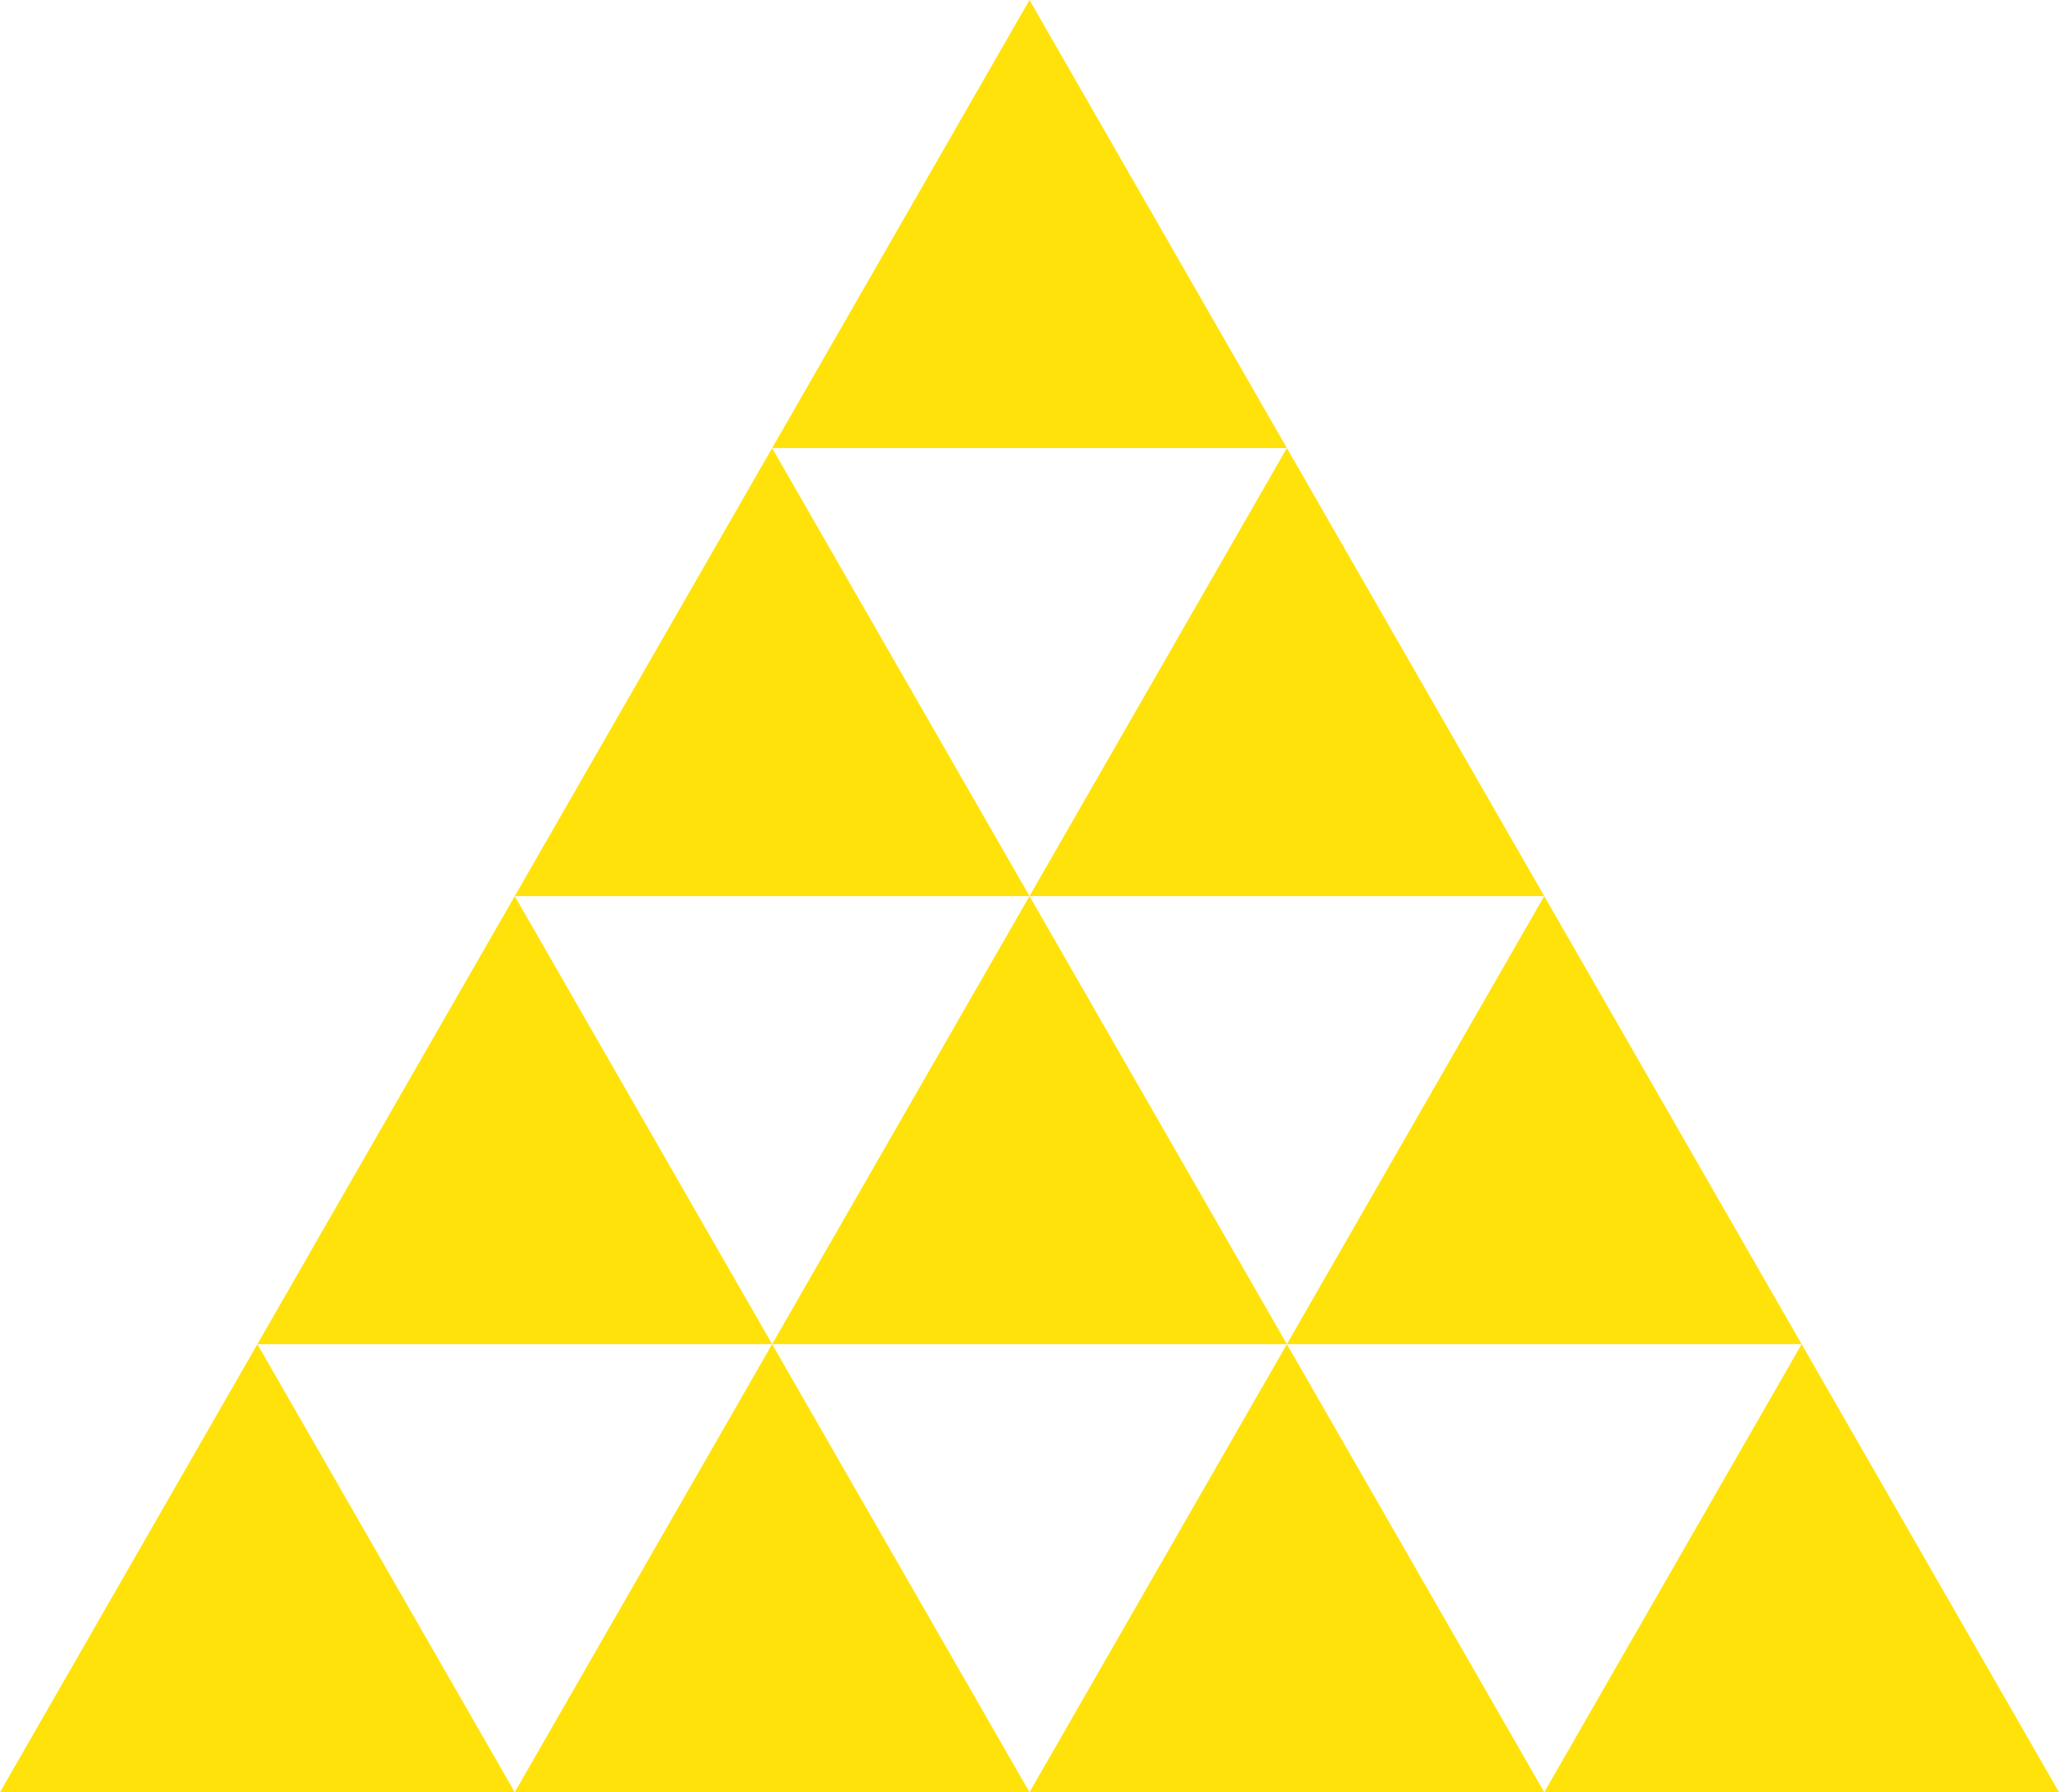 <?xml version="1.0" encoding="UTF-8"?> <svg xmlns="http://www.w3.org/2000/svg" width="139" height="121" viewBox="0 0 139 121" fill="none"> <path d="M69.5 0L86.875 30.25H52.125L69.5 0Z" fill="#FFE20A"></path> <path d="M86.875 30.25L104.25 60.5H69.5L86.875 30.25Z" fill="#FFE20A"></path> <path d="M52.125 90.75L69.5 121H34.75L52.125 90.75Z" fill="#FFE20A"></path> <path d="M121.625 90.75L139 121H104.25L121.625 90.75Z" fill="#FFE20A"></path> <path d="M69.5 60.5L86.875 90.75H52.125L69.5 60.5Z" fill="#FFE20A"></path> <path d="M104.25 60.5L121.625 90.75H86.875L104.25 60.5Z" fill="#FFE20A"></path> <path d="M52.125 30.25L69.5 60.5H34.75L52.125 30.25Z" fill="#FFE20A"></path> <path d="M17.375 90.75L34.75 121H0L17.375 90.75Z" fill="#FFE20A"></path> <path d="M86.875 90.75L104.25 121H69.5L86.875 90.75Z" fill="#FFE20A"></path> <path d="M34.75 60.5L52.125 90.75H17.375L34.75 60.5Z" fill="#FFE20A"></path> </svg> 